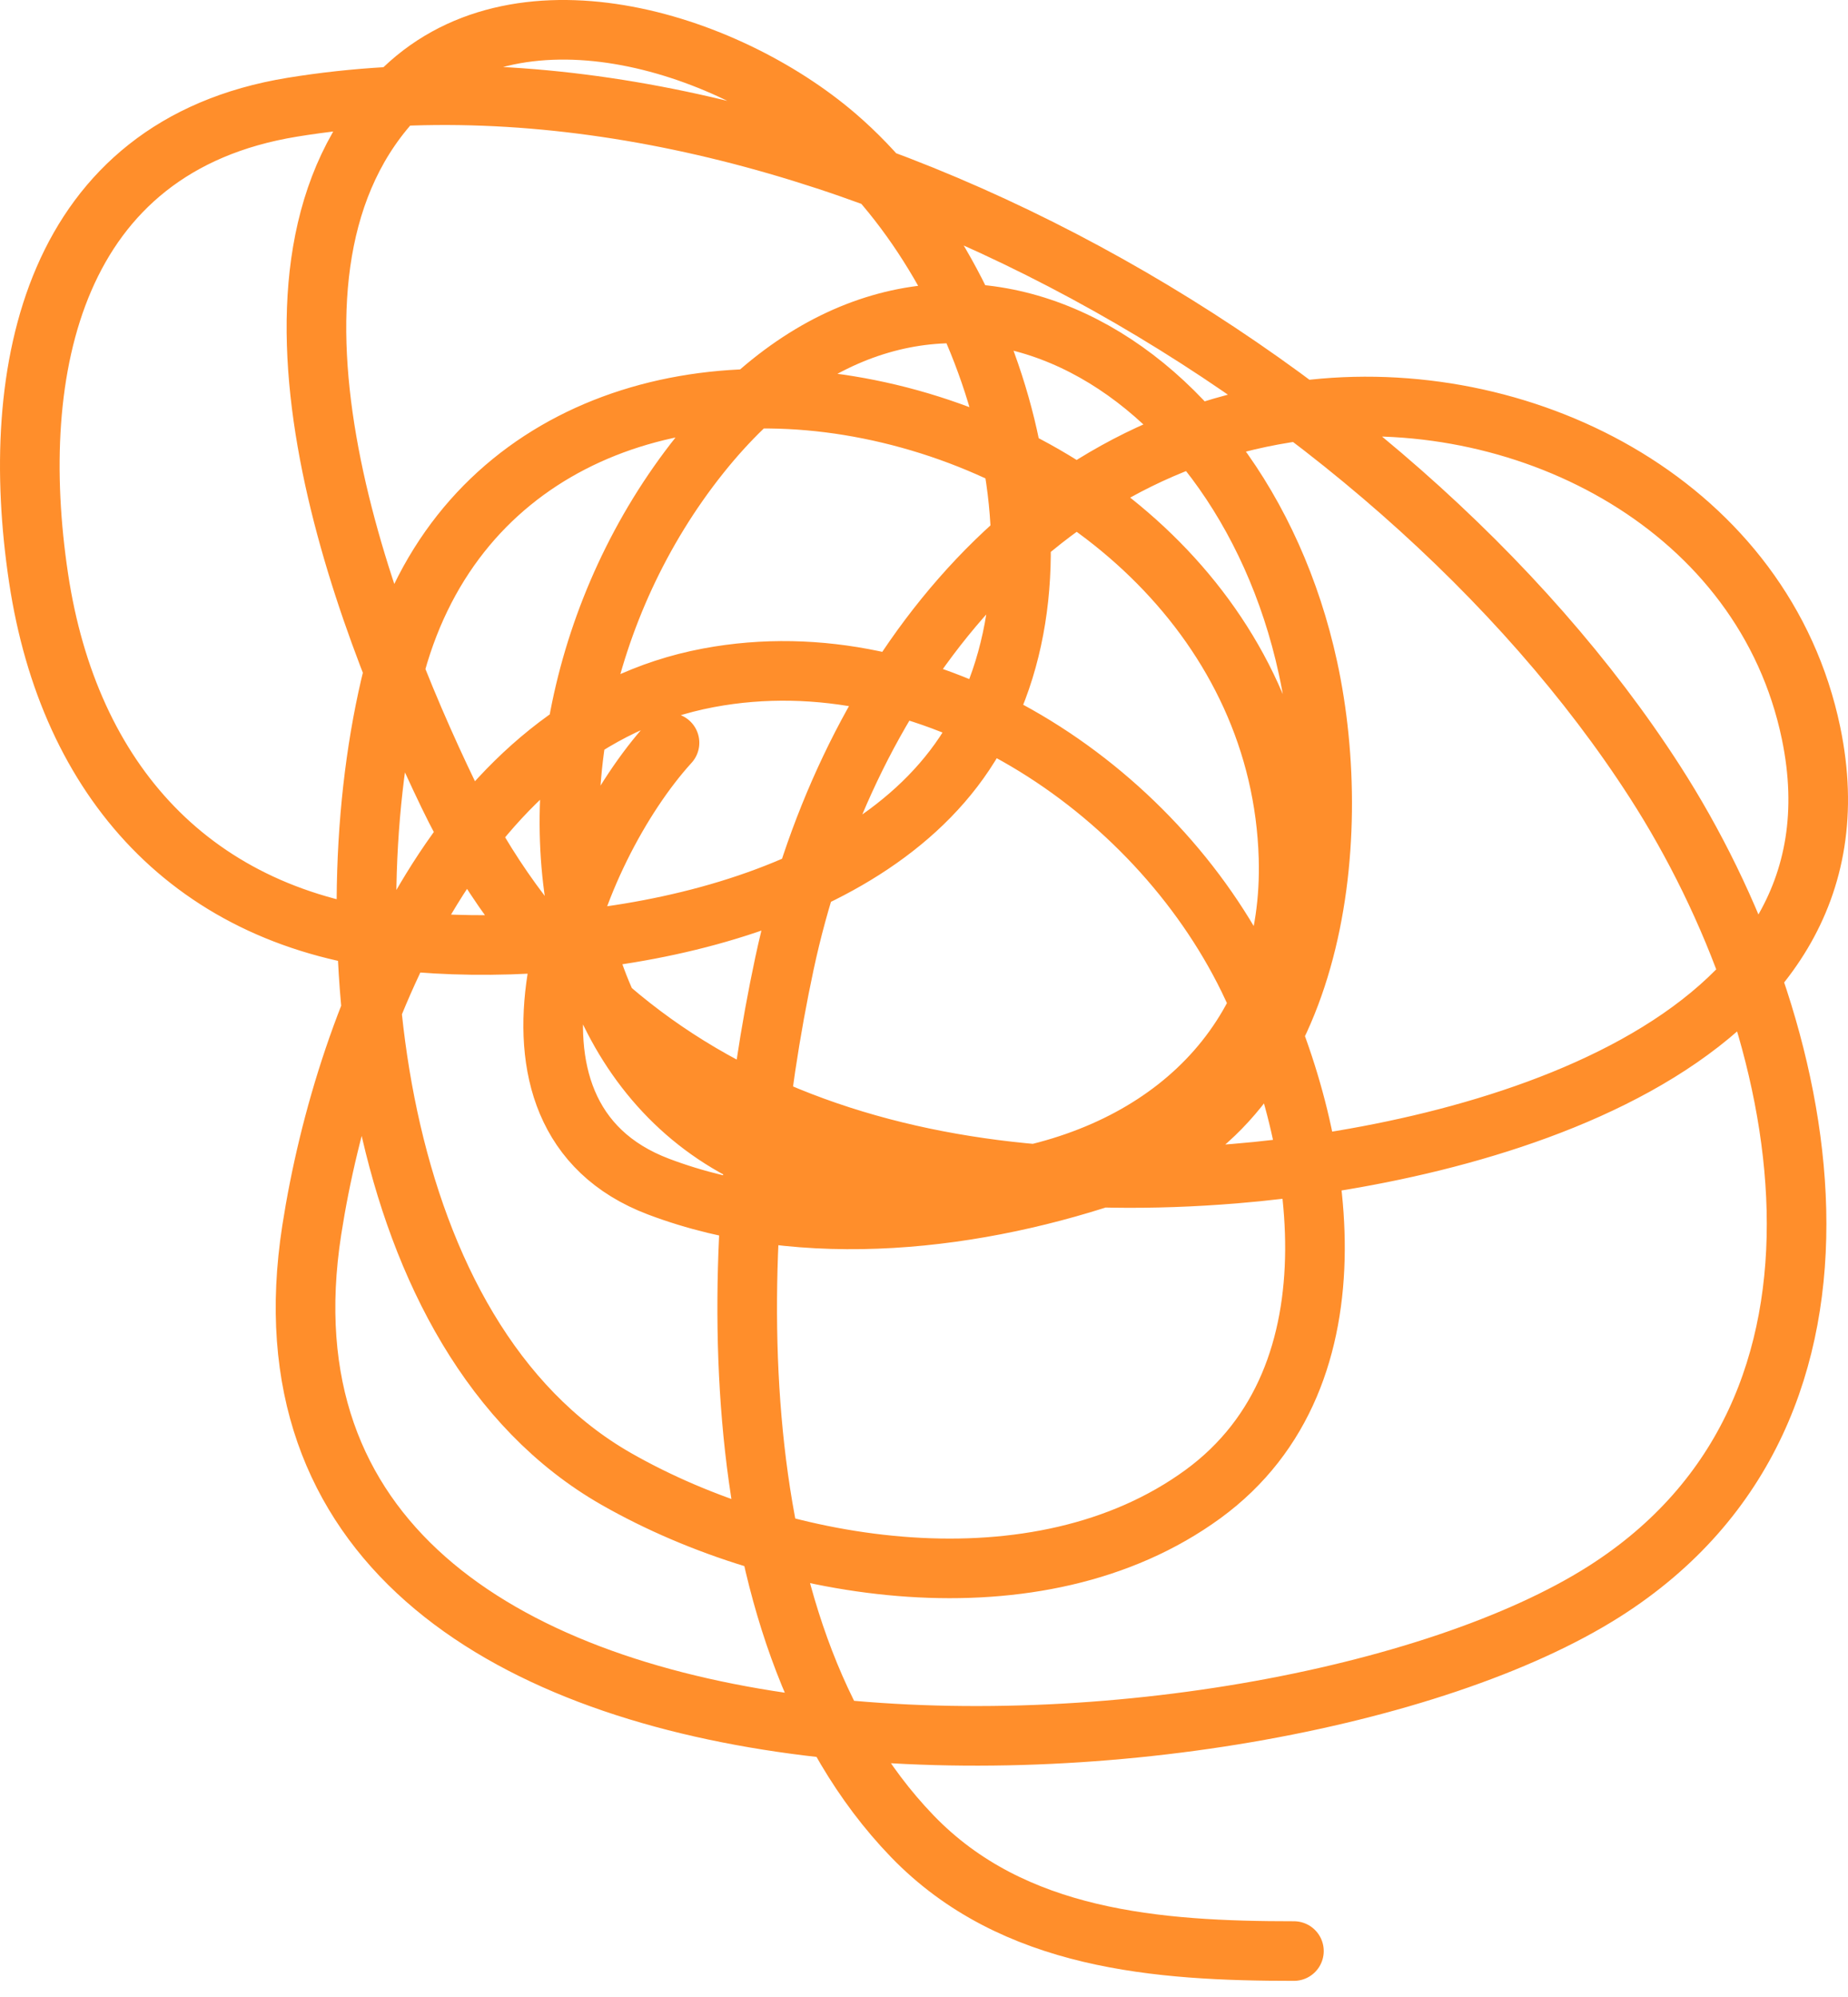 <svg width="62" height="67" viewBox="0 0 62 67" fill="none" xmlns="http://www.w3.org/2000/svg">
<path d="M22.462 24.924C19.188 28.522 15.796 37.437 22.098 39.819C27.006 41.674 32.837 40.966 37.665 39.274C44.11 37.015 45.16 28.311 43.884 22.417C41.571 11.733 31.043 5.773 23.48 15.26C15.393 25.405 18.281 42.618 34.1 39.529C39.666 38.442 43.399 34.533 43.229 28.775C43 20.979 36.511 15.212 29.154 13.734C21.978 12.293 15.047 15.207 13.188 22.635C11.088 31.026 12.345 44.871 20.68 49.628C26.231 52.797 34.828 54.168 40.356 50.137C45.808 46.161 44.423 38.044 41.884 32.844C38.73 26.387 31.186 21.355 23.771 22.744C15.606 24.273 11.599 33.943 10.46 41.272C7.216 62.141 42.499 60.586 53.813 53.407C63.474 47.276 60.8 34.433 55.522 26.232C46.679 12.491 26.614 0.857 9.805 3.598C1.792 4.905 0.237 12.372 1.295 19.402C2.316 26.19 6.456 30.842 13.442 31.572C19.452 32.201 28.688 30.782 32.355 25.287C36.503 19.071 33.307 9.094 28.063 4.579C24.333 1.368 17.277 -0.85 13.37 3.162C7.685 8.998 12.099 20.56 15.043 26.668C20.083 37.125 30.428 40.284 41.411 39.383C49.31 38.736 62.979 35.266 60.76 24.597C59.189 17.049 51.355 12.957 44.066 13.734C34.291 14.777 28.23 23.373 26.317 32.335C24.456 41.052 23.829 54.589 30.609 61.617C33.984 65.116 38.866 65.468 43.411 65.468" stroke="#FF8E2B" stroke-width="2" stroke-linecap="round"/>
</svg>
